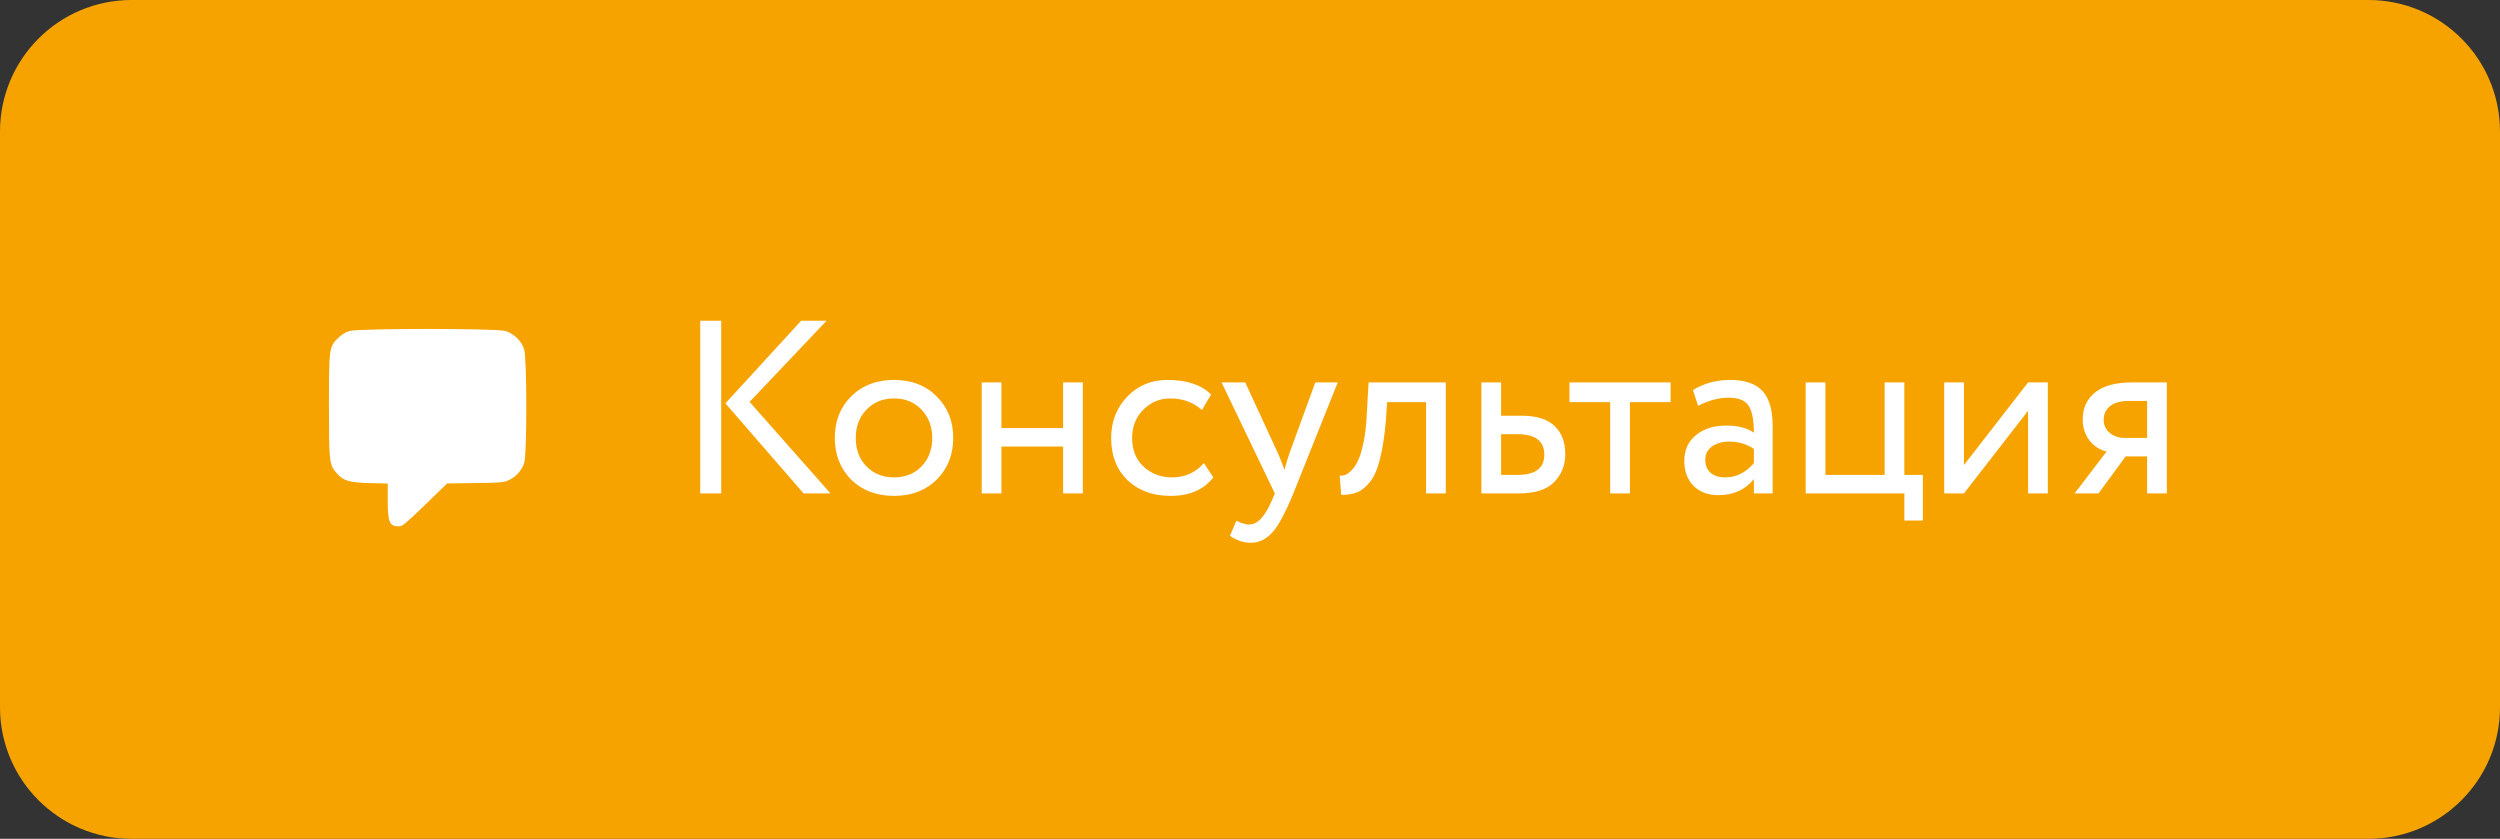 <?xml version="1.0" encoding="UTF-8"?> <svg xmlns="http://www.w3.org/2000/svg" width="152" height="51" viewBox="0 0 152 51" fill="none"><rect x="0" y="0" width="152" height="51" fill="#333333" stroke="none"/> <g clip-path="url(#clip0_48_1307)"> <path d="M8 0.5H144C148.142 0.5 151.5 3.858 151.5 8V43C151.5 47.142 148.142 50.5 144 50.5H8C3.858 50.5 0.5 47.142 0.5 43V8C0.5 3.858 3.858 0.5 8 0.5Z" fill="#F6A300" stroke="#F6A300"></path> <path d="M48.71 19.5H50.255L45.575 24.435L50.495 30H48.86L44.105 24.525L48.71 19.5ZM43.85 30H42.575V19.5H43.85V30ZM51.746 29.16C51.086 28.48 50.756 27.635 50.756 26.625C50.756 25.605 51.086 24.765 51.746 24.105C52.416 23.435 53.286 23.1 54.356 23.1C55.426 23.1 56.291 23.435 56.951 24.105C57.621 24.765 57.956 25.605 57.956 26.625C57.956 27.645 57.621 28.49 56.951 29.16C56.291 29.82 55.426 30.15 54.356 30.15C53.296 30.15 52.426 29.82 51.746 29.16ZM52.691 24.9C52.251 25.34 52.031 25.915 52.031 26.625C52.031 27.335 52.246 27.91 52.676 28.35C53.116 28.8 53.676 29.025 54.356 29.025C55.036 29.025 55.591 28.805 56.021 28.365C56.461 27.915 56.681 27.335 56.681 26.625C56.681 25.935 56.461 25.36 56.021 24.9C55.591 24.45 55.036 24.225 54.356 24.225C53.676 24.225 53.121 24.45 52.691 24.9ZM65.837 30H64.637V27.15H60.887V30H59.687V23.25H60.887V26.025H64.637V23.25H65.837V30ZM73.198 28.155L73.768 29.025C73.188 29.775 72.323 30.15 71.173 30.15C70.093 30.15 69.218 29.83 68.548 29.19C67.888 28.55 67.558 27.695 67.558 26.625C67.558 25.635 67.883 24.8 68.533 24.12C69.183 23.44 69.998 23.1 70.978 23.1C72.158 23.1 73.043 23.395 73.633 23.985L73.078 24.93C72.558 24.46 71.913 24.225 71.143 24.225C70.513 24.225 69.968 24.455 69.508 24.915C69.058 25.365 68.833 25.935 68.833 26.625C68.833 27.355 69.063 27.935 69.523 28.365C69.993 28.805 70.573 29.025 71.263 29.025C72.043 29.025 72.688 28.735 73.198 28.155ZM79.97 23.25H81.335L78.635 30C78.145 31.19 77.72 31.98 77.36 32.37C76.98 32.79 76.545 33 76.055 33C75.615 33 75.19 32.86 74.78 32.58L75.17 31.665C75.49 31.815 75.74 31.89 75.92 31.89C76.2 31.89 76.45 31.77 76.67 31.53C76.9 31.29 77.13 30.9 77.36 30.36L77.51 30L74.27 23.25H75.71L77.69 27.54C77.73 27.61 77.865 27.95 78.095 28.56C78.185 28.23 78.29 27.885 78.41 27.525L79.97 23.25ZM87.905 30H86.705V24.45H84.335L84.26 25.59C84.18 26.52 84.06 27.295 83.9 27.915C83.75 28.525 83.55 28.985 83.3 29.295C83.06 29.595 82.805 29.805 82.535 29.925C82.265 30.035 81.935 30.09 81.545 30.09L81.455 28.92C81.565 28.93 81.68 28.915 81.8 28.875C81.92 28.825 82.05 28.725 82.19 28.575C82.34 28.425 82.47 28.225 82.58 27.975C82.7 27.725 82.805 27.375 82.895 26.925C82.995 26.465 83.06 25.94 83.09 25.35L83.21 23.25H87.905V30ZM92.348 30H90.068V23.25H91.268V25.275H92.498C93.418 25.275 94.093 25.485 94.523 25.905C94.953 26.315 95.168 26.88 95.168 27.6C95.168 28.28 94.943 28.85 94.493 29.31C94.043 29.77 93.328 30 92.348 30ZM92.273 26.4H91.268V28.875H92.258C93.348 28.875 93.893 28.465 93.893 27.645C93.893 26.815 93.353 26.4 92.273 26.4ZM97.899 24.45H95.424V23.25H101.574V24.45H99.099V30H97.899V24.45ZM103.246 24.675L102.931 23.715C103.601 23.305 104.351 23.1 105.181 23.1C106.091 23.1 106.751 23.325 107.161 23.775C107.571 24.225 107.776 24.92 107.776 25.86V30H106.636V29.13C106.106 29.78 105.386 30.105 104.476 30.105C103.856 30.105 103.356 29.92 102.976 29.55C102.596 29.17 102.406 28.66 102.406 28.02C102.406 27.36 102.641 26.84 103.111 26.46C103.581 26.07 104.196 25.875 104.956 25.875C105.666 25.875 106.226 26.02 106.636 26.31C106.636 25.55 106.531 25.005 106.321 24.675C106.111 24.345 105.706 24.18 105.106 24.18C104.496 24.18 103.876 24.345 103.246 24.675ZM104.896 29.025C105.566 29.025 106.146 28.735 106.636 28.155V27.3C106.216 27 105.711 26.85 105.121 26.85C104.711 26.85 104.366 26.95 104.086 27.15C103.816 27.34 103.681 27.61 103.681 27.96C103.681 28.29 103.786 28.55 103.996 28.74C104.216 28.93 104.516 29.025 104.896 29.025ZM115.785 30H109.785V23.25H110.985V28.875H114.585V23.25H115.785V28.875H116.91V31.65H115.785V30ZM123.308 24.975L119.408 30H118.208V23.25H119.408V28.275L123.308 23.25H124.508V30H123.308V24.975ZM129.644 23.25H131.744V30H130.544V27.75H129.239L127.589 30H126.134L128.084 27.45C127.674 27.36 127.329 27.14 127.049 26.79C126.769 26.43 126.629 26 126.629 25.5C126.629 24.81 126.879 24.265 127.379 23.865C127.879 23.455 128.634 23.25 129.644 23.25ZM127.904 25.53C127.904 25.85 128.029 26.115 128.279 26.325C128.529 26.525 128.824 26.625 129.164 26.625H130.544V24.375H129.449C128.939 24.375 128.554 24.48 128.294 24.69C128.034 24.9 127.904 25.18 127.904 25.53Z" fill="white"></path> <path fill-rule="evenodd" clip-rule="evenodd" d="M21.241 20.126C21.009 20.196 20.767 20.346 20.557 20.55C20.012 21.083 20 21.17 20 24.696C20 28.065 20.019 28.239 20.445 28.741C20.856 29.227 21.222 29.341 22.476 29.372L23.574 29.399V30.398C23.574 31.757 23.677 32 24.253 32C24.468 32 24.65 31.85 25.84 30.697L27.185 29.393L28.898 29.37C30.517 29.349 30.63 29.338 30.964 29.177C31.406 28.965 31.736 28.582 31.878 28.117C32.045 27.572 32.039 21.801 31.871 21.25C31.713 20.731 31.247 20.276 30.715 20.122C30.146 19.957 21.794 19.96 21.241 20.126Z" fill="white"></path> </g> <defs> <clipPath id="clip0_48_1307"> <rect width="152" height="51" fill="white"></rect> </clipPath> </defs> </svg> 